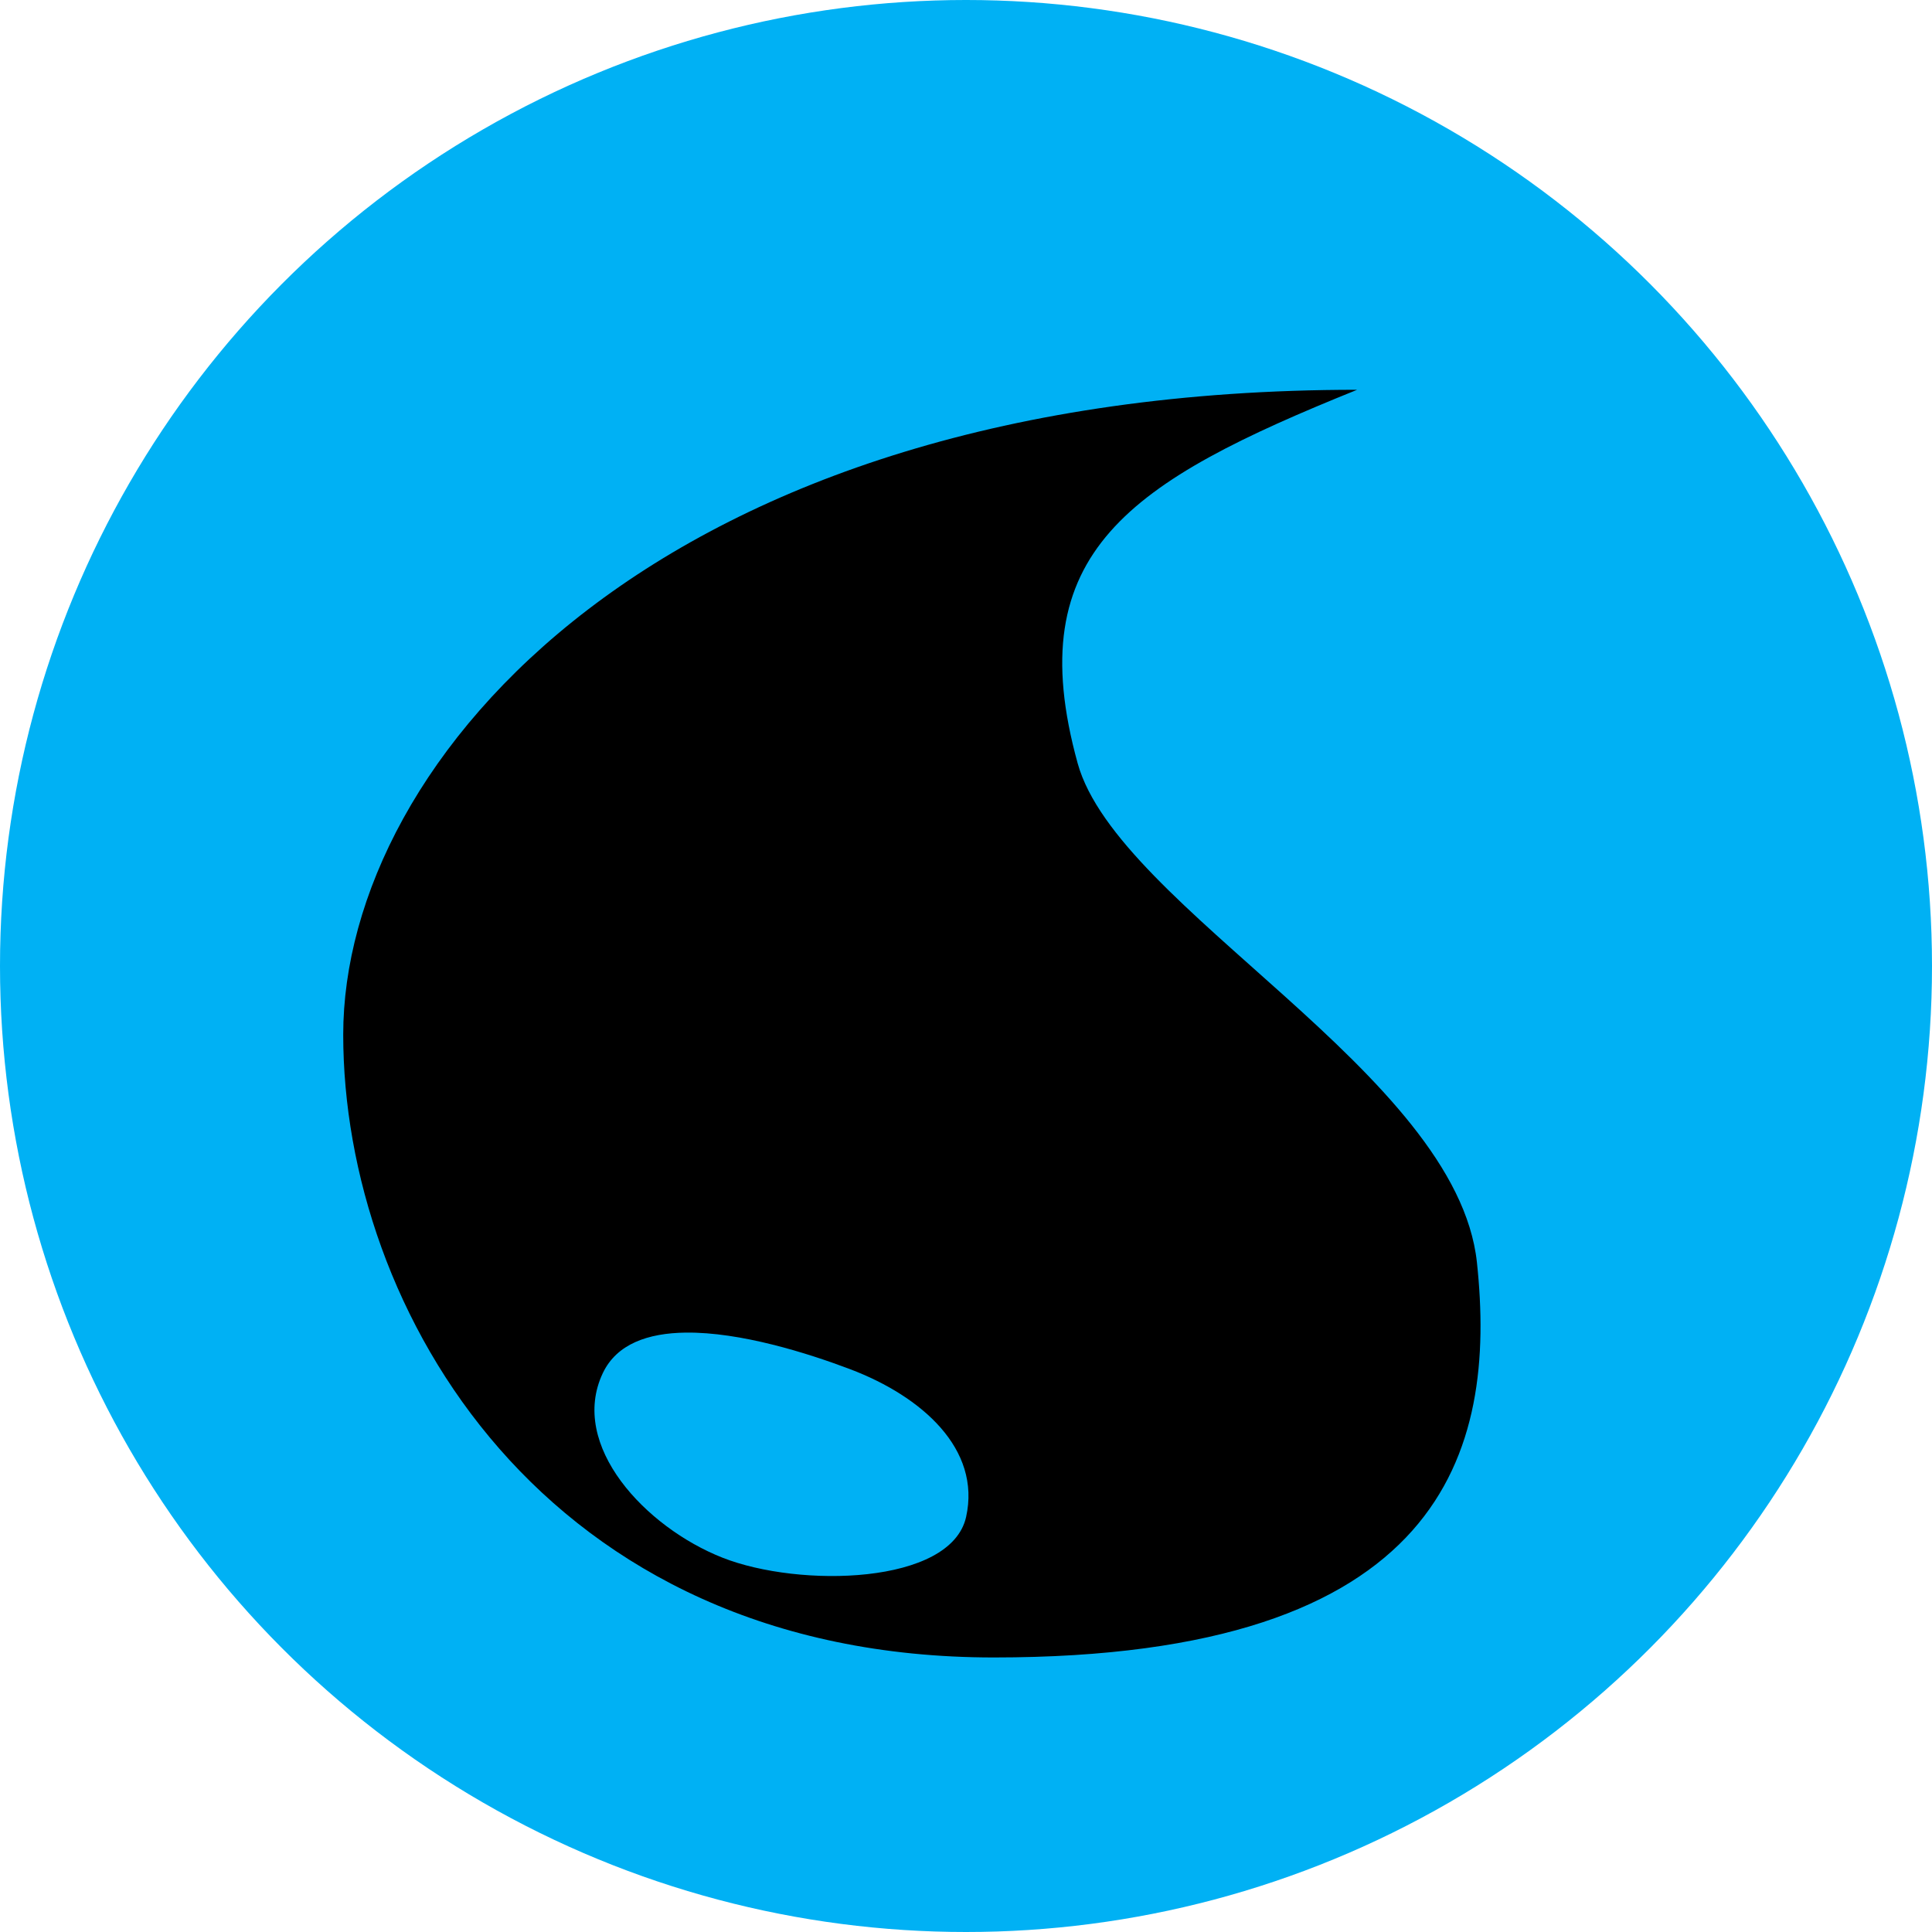 <svg xmlns="http://www.w3.org/2000/svg" xml:space="preserve" width="20" height="20"><circle cx="10" cy="10" r="10" style="fill:#00b1f4"/><path d="M14.049 4.035c-7.237 0-10.496 3.84-10.496 6.676s2.067 6.447 6.736 6.447c4.67 0 5.209-2.134 5-4.09-.21-1.958-3.718-3.667-4.133-5.166-.605-2.19.538-2.916 2.893-3.867m-6.951 9.76c.567-.007 1.262.212 1.703.379.742.281 1.357.826 1.2 1.53-.158.702-1.726.735-2.522.421s-1.593-1.162-1.239-1.91c.144-.304.47-.415.858-.42" style="fill:#000"/></svg>
